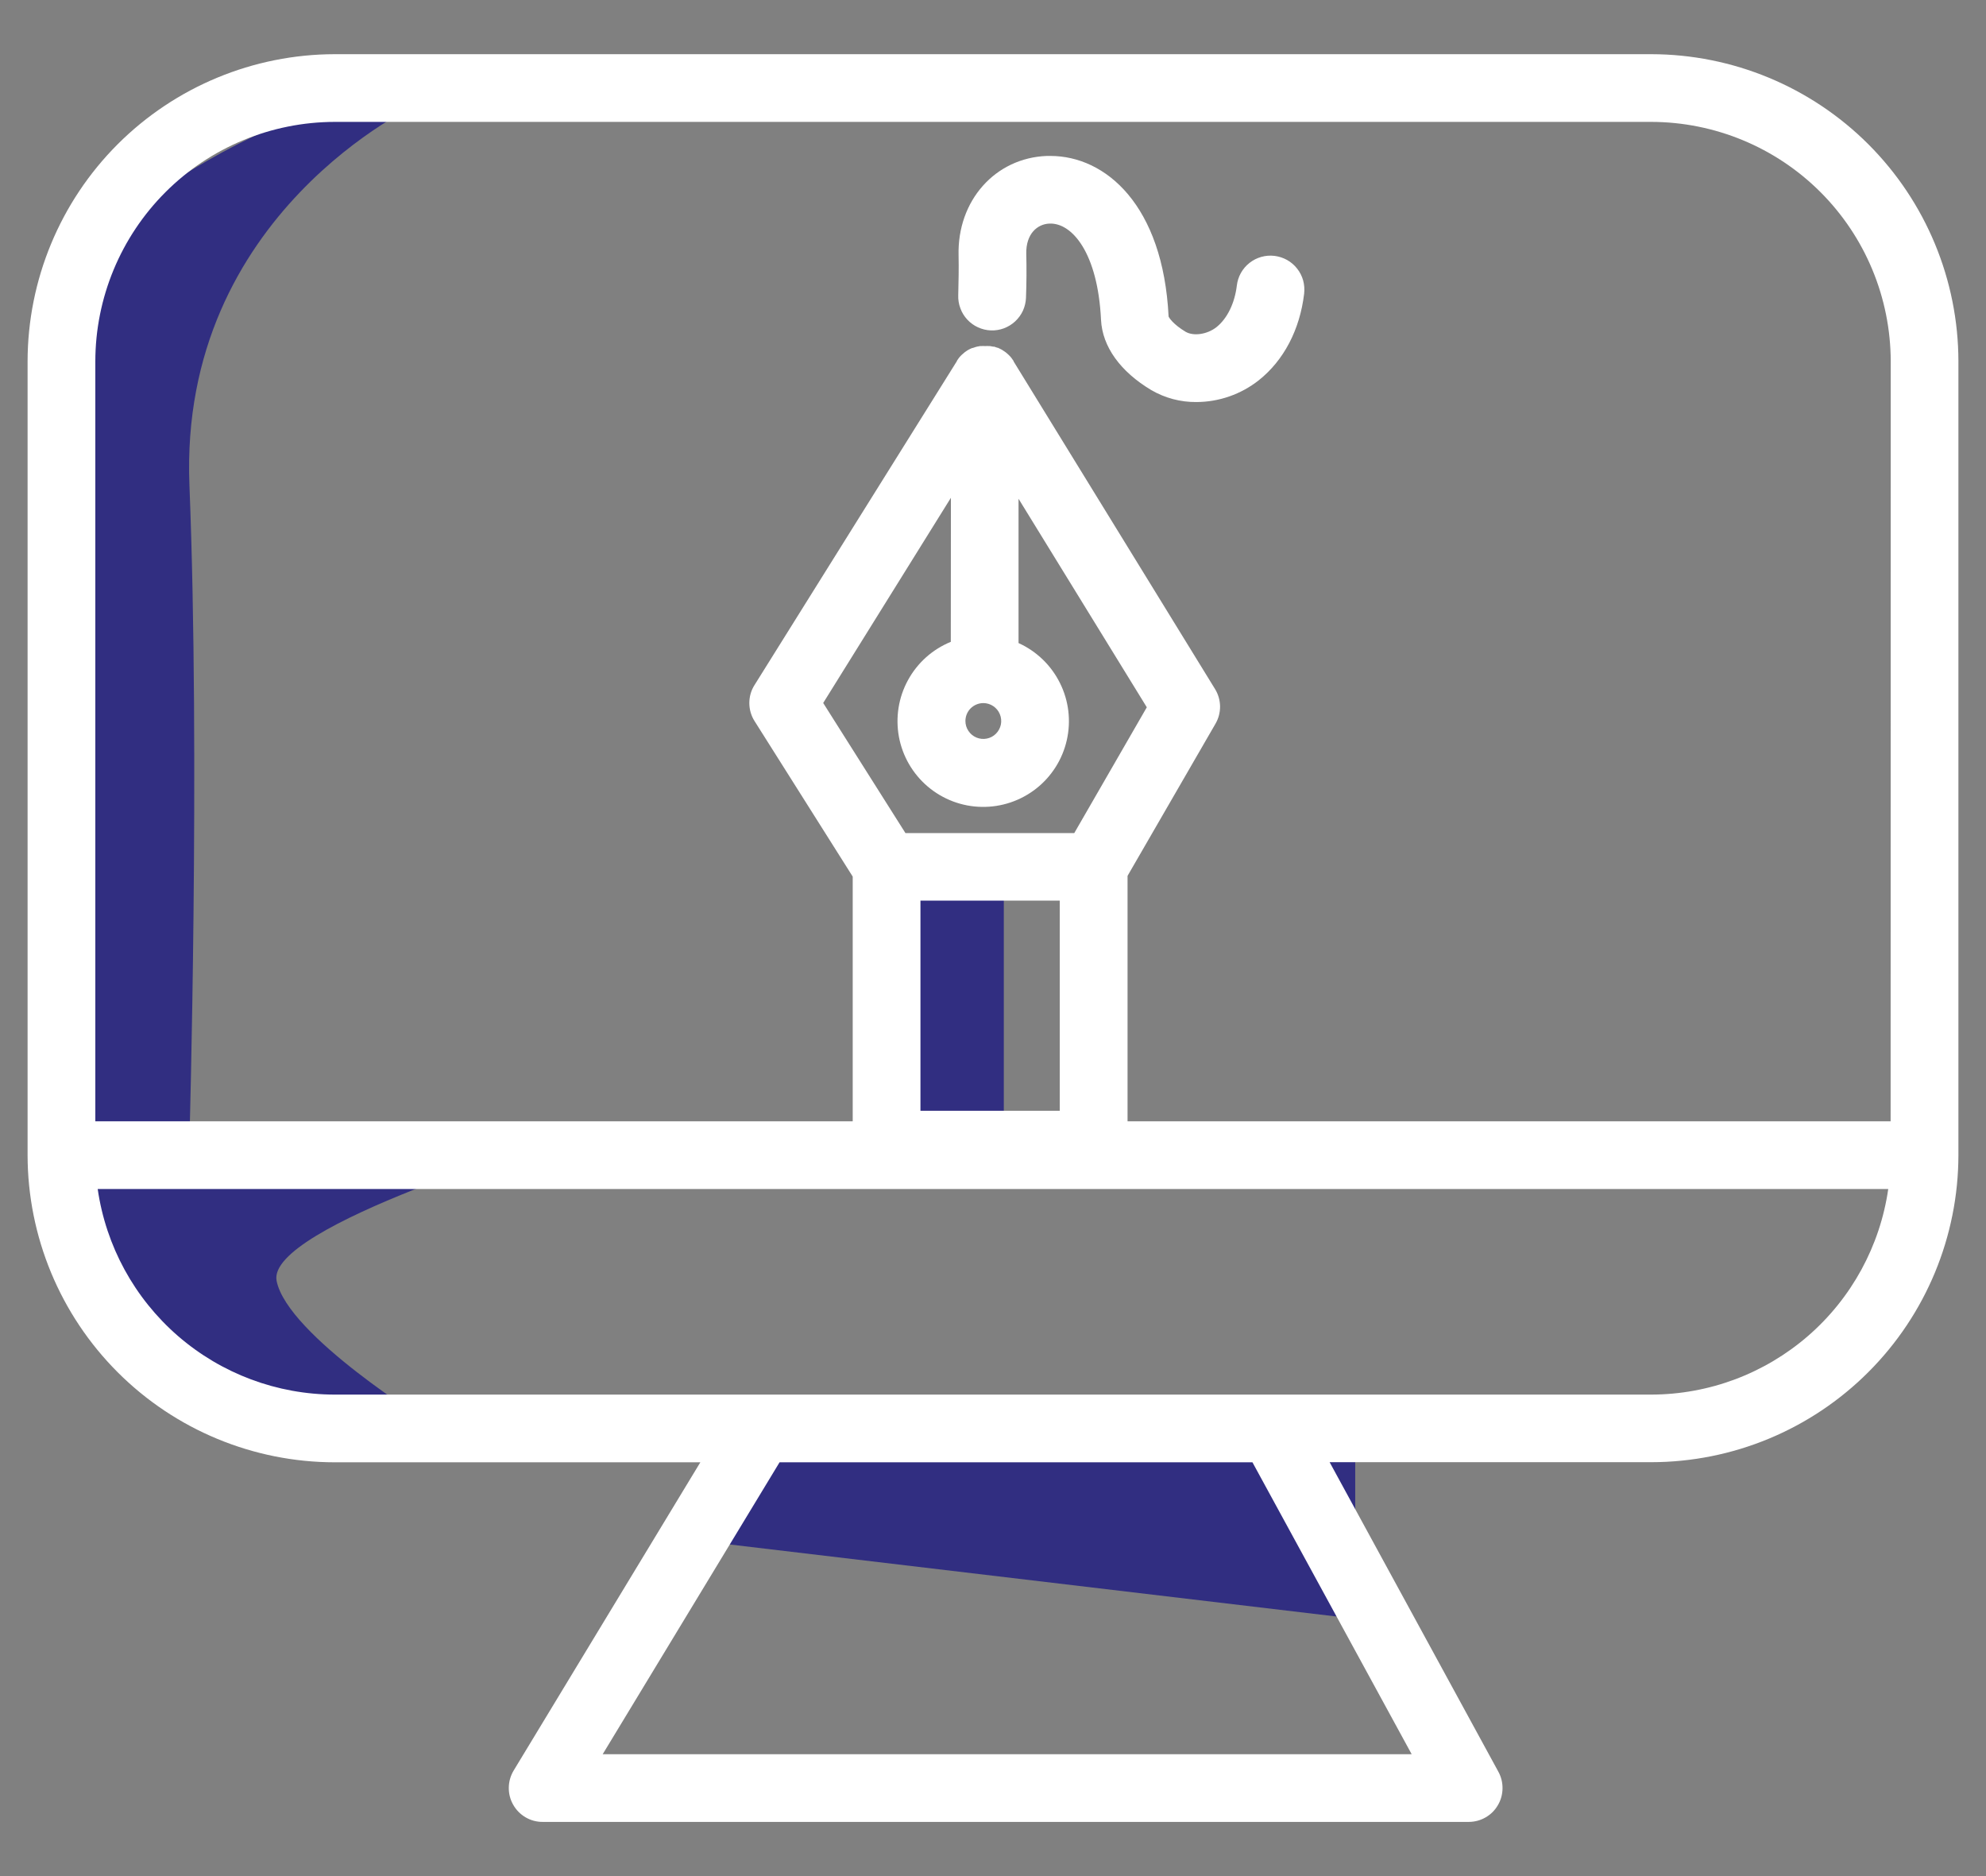 <svg width="36" height="34" viewBox="0 0 36 34" fill="none" xmlns="http://www.w3.org/2000/svg">
<rect x="0" y="0" width="36" height="34" fill="#808080" stroke="none"/>
<path d="M7.581 1.883C7.581 1.883 3.236 3.859 3.434 8.796C3.631 13.733 3.434 20.646 3.434 20.646H10.148C10.148 20.646 4.816 22.224 5.014 23.213C5.211 24.202 7.778 25.78 7.778 25.78C7.778 25.78 2.841 26.373 1.261 22.624V4.65C1.261 4.65 5.211 1.291 7.581 1.883Z" fill="#312E81"/>
<path d="M12.914 27.953L24.566 29.336V25.583L13.704 25.78L12.914 27.953Z" fill="#312E81"/>
<path d="M18.196 15.807H16.419V20.843H18.196V15.807Z" fill="#312E81"/>
<path d="M29.932 0.982H6.068C4.592 0.984 3.177 1.571 2.133 2.614C1.089 3.658 0.502 5.073 0.5 6.549V20.934C0.502 22.41 1.089 23.825 2.133 24.869C3.177 25.913 4.592 26.5 6.068 26.501H12.695L9.311 32.087C9.255 32.18 9.224 32.287 9.223 32.396C9.221 32.504 9.248 32.612 9.302 32.706C9.355 32.801 9.433 32.88 9.527 32.935C9.621 32.99 9.728 33.019 9.837 33.018H26.622C26.729 33.018 26.834 32.991 26.926 32.938C27.019 32.886 27.096 32.81 27.15 32.718C27.205 32.627 27.234 32.523 27.236 32.416C27.238 32.309 27.213 32.204 27.162 32.111L24.102 26.499H29.932C31.408 26.498 32.823 25.911 33.867 24.867C34.911 23.824 35.498 22.409 35.5 20.933V6.549C35.498 5.073 34.911 3.658 33.867 2.614C32.823 1.571 31.408 0.984 29.932 0.982ZM25.589 31.791H10.925L14.131 26.501H22.703L25.589 31.791ZM29.932 25.274H6.068C5.023 25.273 4.014 24.895 3.225 24.211C2.437 23.527 1.92 22.582 1.771 21.548H34.228C34.079 22.581 33.563 23.527 32.774 24.211C31.985 24.895 30.977 25.272 29.932 25.274ZM17.825 12.742C17.889 12.742 17.951 12.761 18.005 12.797C18.058 12.833 18.1 12.883 18.124 12.943C18.149 13.002 18.155 13.067 18.143 13.13C18.13 13.193 18.099 13.251 18.054 13.296C18.009 13.342 17.951 13.373 17.888 13.385C17.825 13.398 17.76 13.391 17.701 13.367C17.641 13.342 17.59 13.3 17.555 13.247C17.519 13.194 17.5 13.131 17.5 13.067C17.5 12.981 17.534 12.898 17.595 12.837C17.656 12.777 17.739 12.742 17.825 12.742ZM17.235 11.632C16.904 11.767 16.63 12.012 16.459 12.326C16.287 12.64 16.23 13.003 16.295 13.355C16.361 13.707 16.546 14.025 16.819 14.256C17.092 14.487 17.436 14.617 17.794 14.623C18.151 14.63 18.5 14.513 18.782 14.292C19.063 14.072 19.26 13.76 19.338 13.412C19.417 13.063 19.373 12.697 19.213 12.377C19.054 12.057 18.789 11.802 18.463 11.654V9.039L20.788 12.818L19.473 15.098H16.413L14.922 12.74L17.237 9.021L17.235 11.632ZM19.21 16.322V20.13H16.685V16.322H19.21ZM34.271 20.321H20.439V15.873L22.033 13.116C22.089 13.02 22.117 12.911 22.116 12.8C22.114 12.689 22.083 12.581 22.024 12.486L18.373 6.549C18.373 6.549 18.373 6.544 18.373 6.542C18.362 6.524 18.35 6.507 18.337 6.491L18.331 6.483C18.317 6.465 18.3 6.447 18.283 6.431L18.269 6.418C18.257 6.407 18.243 6.395 18.229 6.384L18.212 6.372C18.196 6.36 18.18 6.35 18.162 6.339L18.153 6.334C18.132 6.323 18.11 6.312 18.088 6.302H18.08C18.06 6.294 18.041 6.288 18.02 6.282H18.002C17.984 6.278 17.966 6.274 17.948 6.272H17.929C17.907 6.27 17.884 6.27 17.862 6.272H17.855C17.831 6.27 17.807 6.27 17.783 6.272H17.764C17.746 6.274 17.728 6.278 17.711 6.282L17.691 6.287C17.672 6.293 17.654 6.299 17.634 6.306H17.625C17.602 6.315 17.58 6.326 17.558 6.337C17.539 6.348 17.521 6.359 17.504 6.372L17.488 6.383L17.448 6.418C17.442 6.422 17.438 6.426 17.434 6.43C17.416 6.447 17.4 6.464 17.385 6.482C17.371 6.5 17.358 6.519 17.346 6.538C17.346 6.54 17.346 6.542 17.346 6.544L13.677 12.415C13.615 12.512 13.583 12.625 13.583 12.741C13.583 12.856 13.615 12.969 13.677 13.067L15.457 15.886V20.321H1.728V6.549C1.729 5.398 2.187 4.295 3 3.482C3.814 2.668 4.917 2.211 6.068 2.209H29.932C31.083 2.211 32.186 2.668 33 3.482C33.813 4.295 34.271 5.398 34.273 6.549L34.271 20.321Z" fill="white"/>
<path d="M23.101 4.637C22.94 4.618 22.777 4.664 22.649 4.765C22.521 4.866 22.439 5.013 22.42 5.175C22.381 5.498 22.245 5.773 22.053 5.927C21.886 6.06 21.64 6.096 21.495 6.015C21.259 5.874 21.188 5.752 21.183 5.736C21.083 3.719 20.043 2.826 19.04 2.826H18.977C18.039 2.861 17.35 3.637 17.376 4.631C17.381 4.864 17.376 5.106 17.37 5.351C17.367 5.432 17.38 5.512 17.409 5.588C17.436 5.663 17.479 5.733 17.534 5.792C17.589 5.851 17.655 5.899 17.728 5.932C17.802 5.966 17.881 5.985 17.961 5.988C18.042 5.991 18.122 5.978 18.198 5.95C18.274 5.921 18.343 5.879 18.402 5.824C18.461 5.769 18.509 5.703 18.543 5.63C18.576 5.556 18.595 5.477 18.598 5.397C18.608 5.127 18.61 4.859 18.603 4.601C18.595 4.233 18.808 4.06 19.023 4.052C19.43 4.034 19.9 4.579 19.958 5.796C19.982 6.283 20.309 6.735 20.87 7.07C21.118 7.214 21.4 7.289 21.687 7.286C22.097 7.285 22.495 7.146 22.817 6.892C23.27 6.533 23.563 5.975 23.64 5.322C23.649 5.242 23.643 5.16 23.622 5.082C23.6 5.004 23.563 4.931 23.513 4.868C23.463 4.804 23.401 4.751 23.33 4.711C23.259 4.672 23.182 4.647 23.101 4.637Z" fill="white"/>
</svg>
